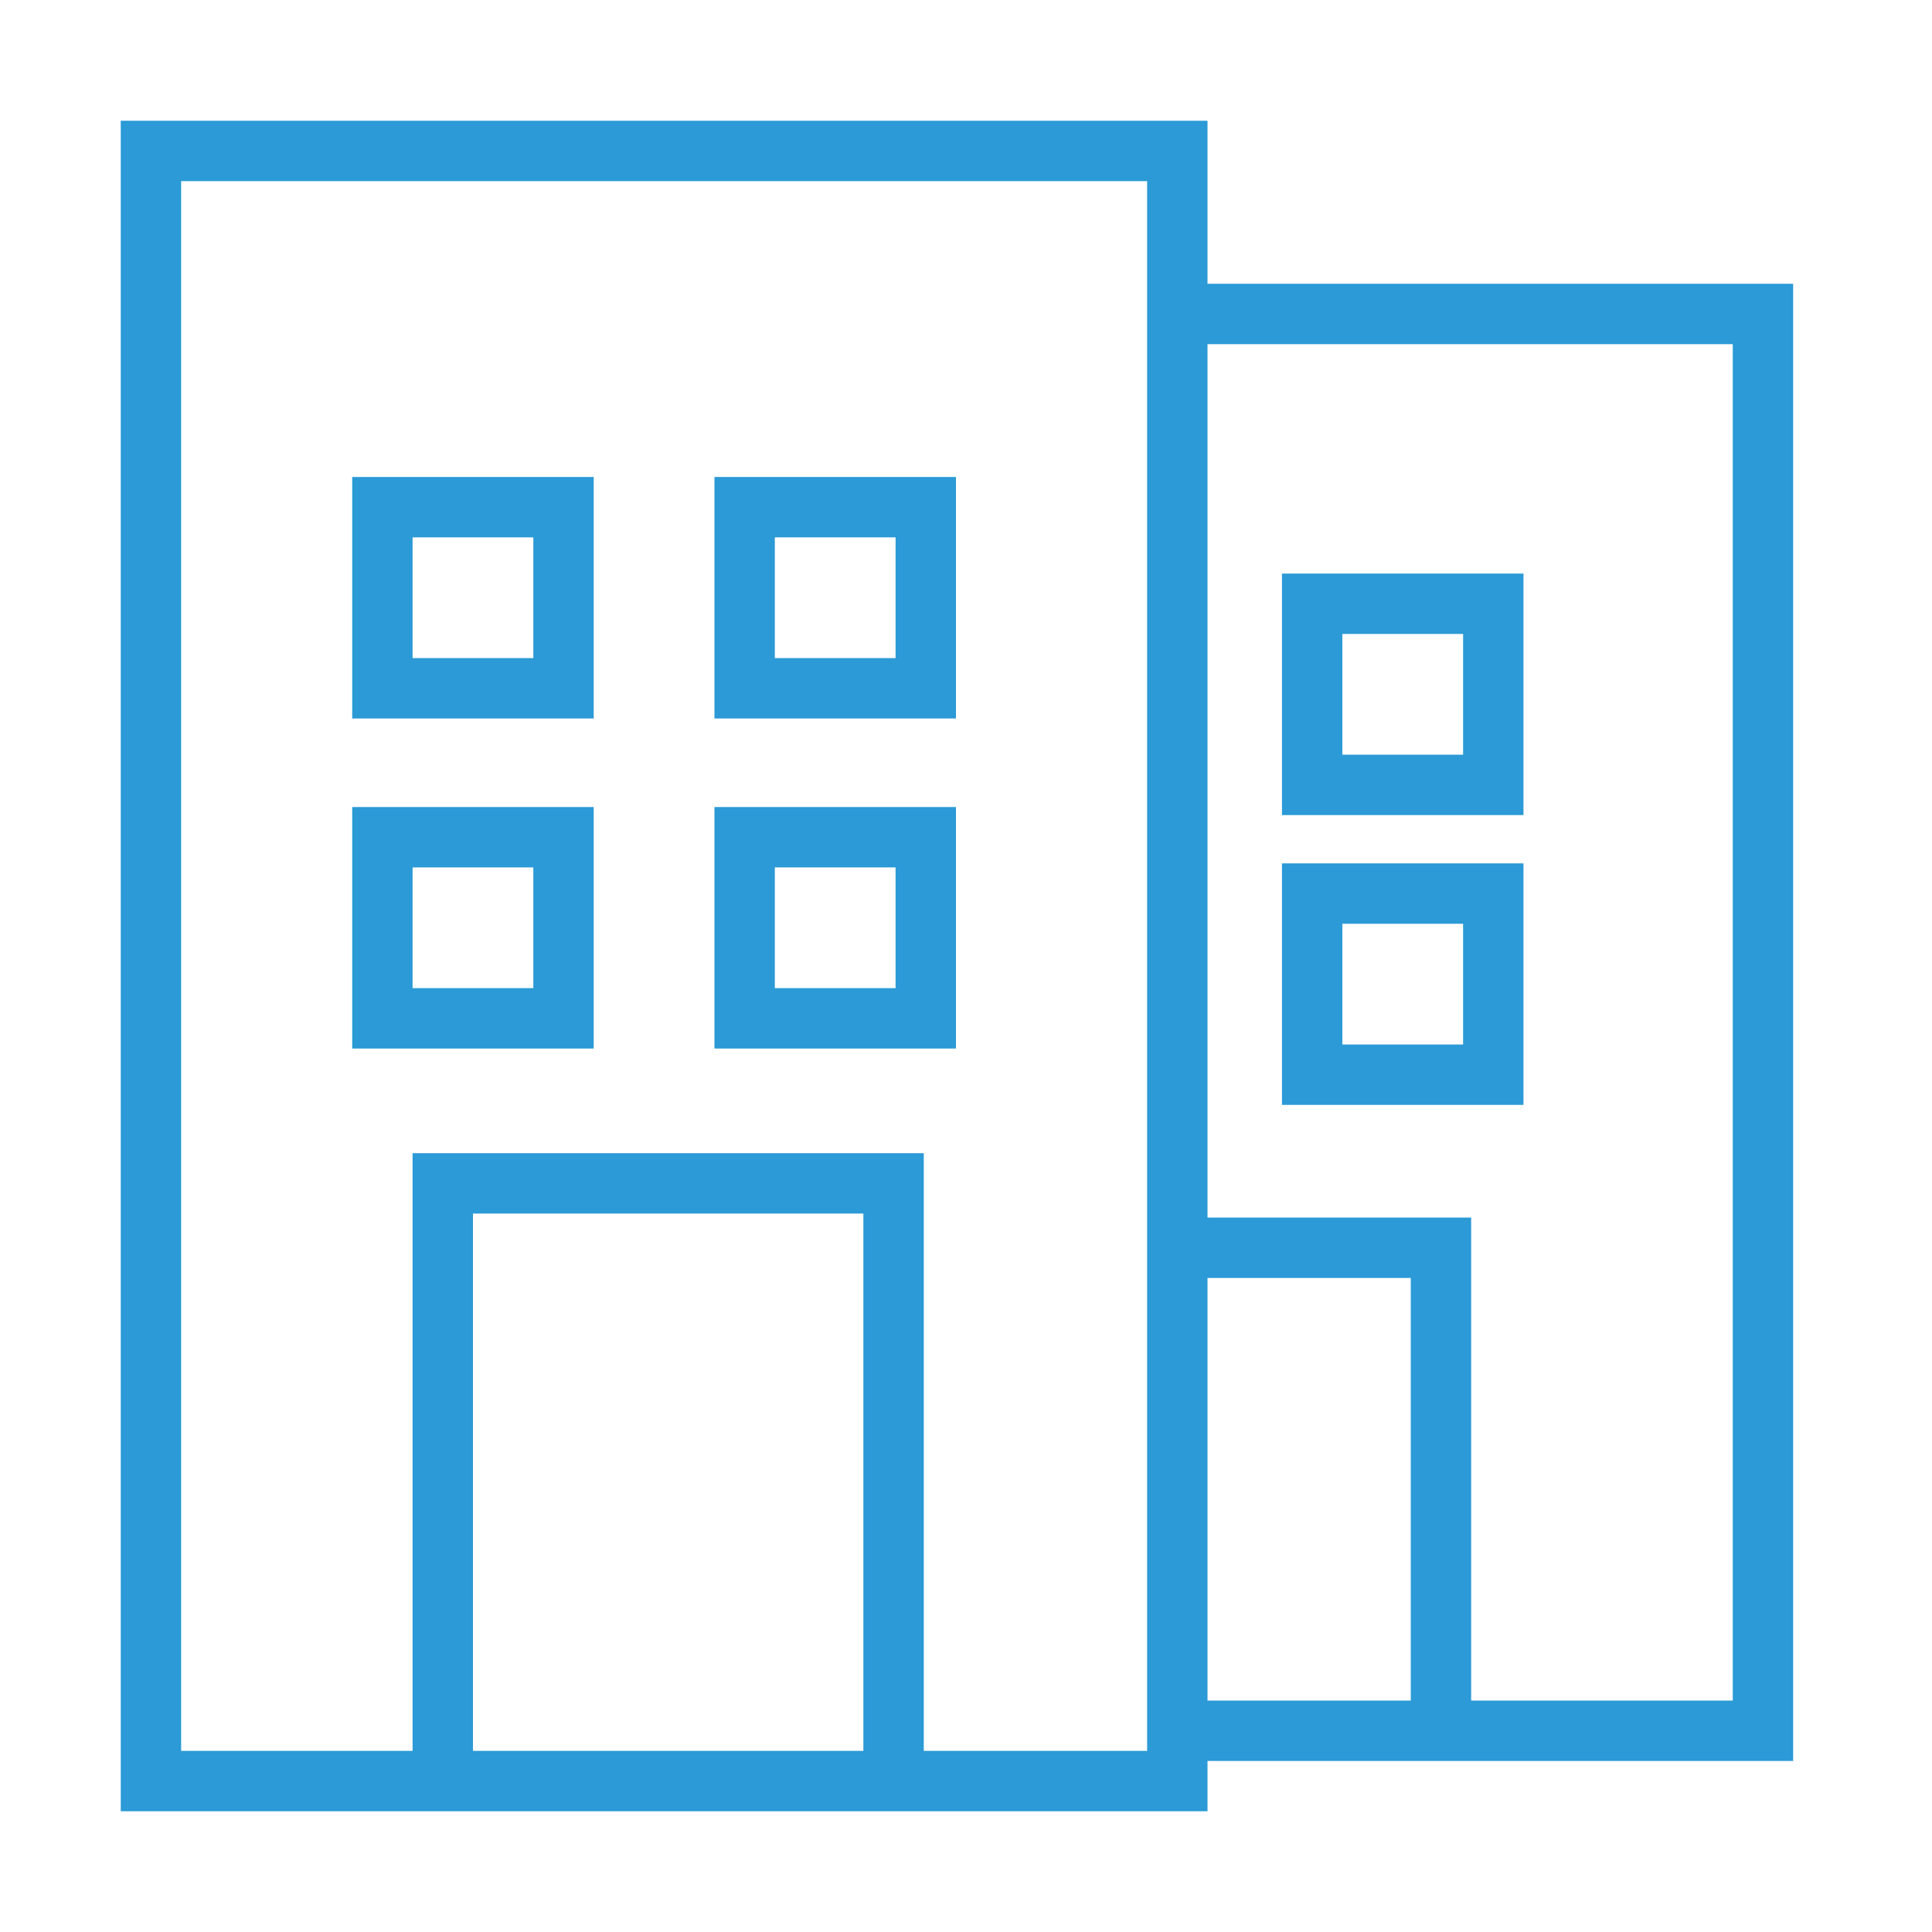 <?xml version="1.0" encoding="UTF-8"?> <svg xmlns="http://www.w3.org/2000/svg" width="60" height="60" viewBox="0 0 60 60" fill="none"><path fill-rule="evenodd" clip-rule="evenodd" d="M35.625 5.625H5.625V54.375H35.625V5.625ZM3.75 3.75V56.25H37.5V3.75H3.75Z" fill="#2B9AD6"></path><path fill-rule="evenodd" clip-rule="evenodd" d="M53.813 10.688H36.75V8.813H55.688V54.688H36.75V52.813H53.813V10.688Z" fill="#2B9AD6"></path><path fill-rule="evenodd" clip-rule="evenodd" d="M43.813 39.688H36.75V37.813H45.688V53.75H43.813V39.688Z" fill="#2B9AD6"></path><path fill-rule="evenodd" clip-rule="evenodd" d="M39.813 17.813H47.313V25.313H39.813V17.813ZM41.688 19.688V23.438H45.438V19.688H41.688Z" fill="#2B9AD6"></path><path fill-rule="evenodd" clip-rule="evenodd" d="M10.938 14.813H18.438V22.313H10.938V14.813ZM12.813 16.688V20.438H16.563V16.688H12.813Z" fill="#2B9AD6"></path><path fill-rule="evenodd" clip-rule="evenodd" d="M10.938 25.063H18.438V32.563H10.938V25.063ZM12.813 26.938V30.688H16.563V26.938H12.813Z" fill="#2B9AD6"></path><path fill-rule="evenodd" clip-rule="evenodd" d="M22.188 14.813H29.688V22.313H22.188V14.813ZM24.063 16.688V20.438H27.813V16.688H24.063Z" fill="#2B9AD6"></path><path fill-rule="evenodd" clip-rule="evenodd" d="M22.188 25.063H29.688V32.563H22.188V25.063ZM24.063 26.938V30.688H27.813V26.938H24.063Z" fill="#2B9AD6"></path><path fill-rule="evenodd" clip-rule="evenodd" d="M39.813 26.813H47.313V34.313H39.813V26.813ZM41.688 28.688V32.438H45.438V28.688H41.688Z" fill="#2B9AD6"></path><path fill-rule="evenodd" clip-rule="evenodd" d="M12.813 35.813H28.688V54.75H26.813V37.688H14.688V54.75H12.813V35.813Z" fill="#2B9AD6"></path></svg> 